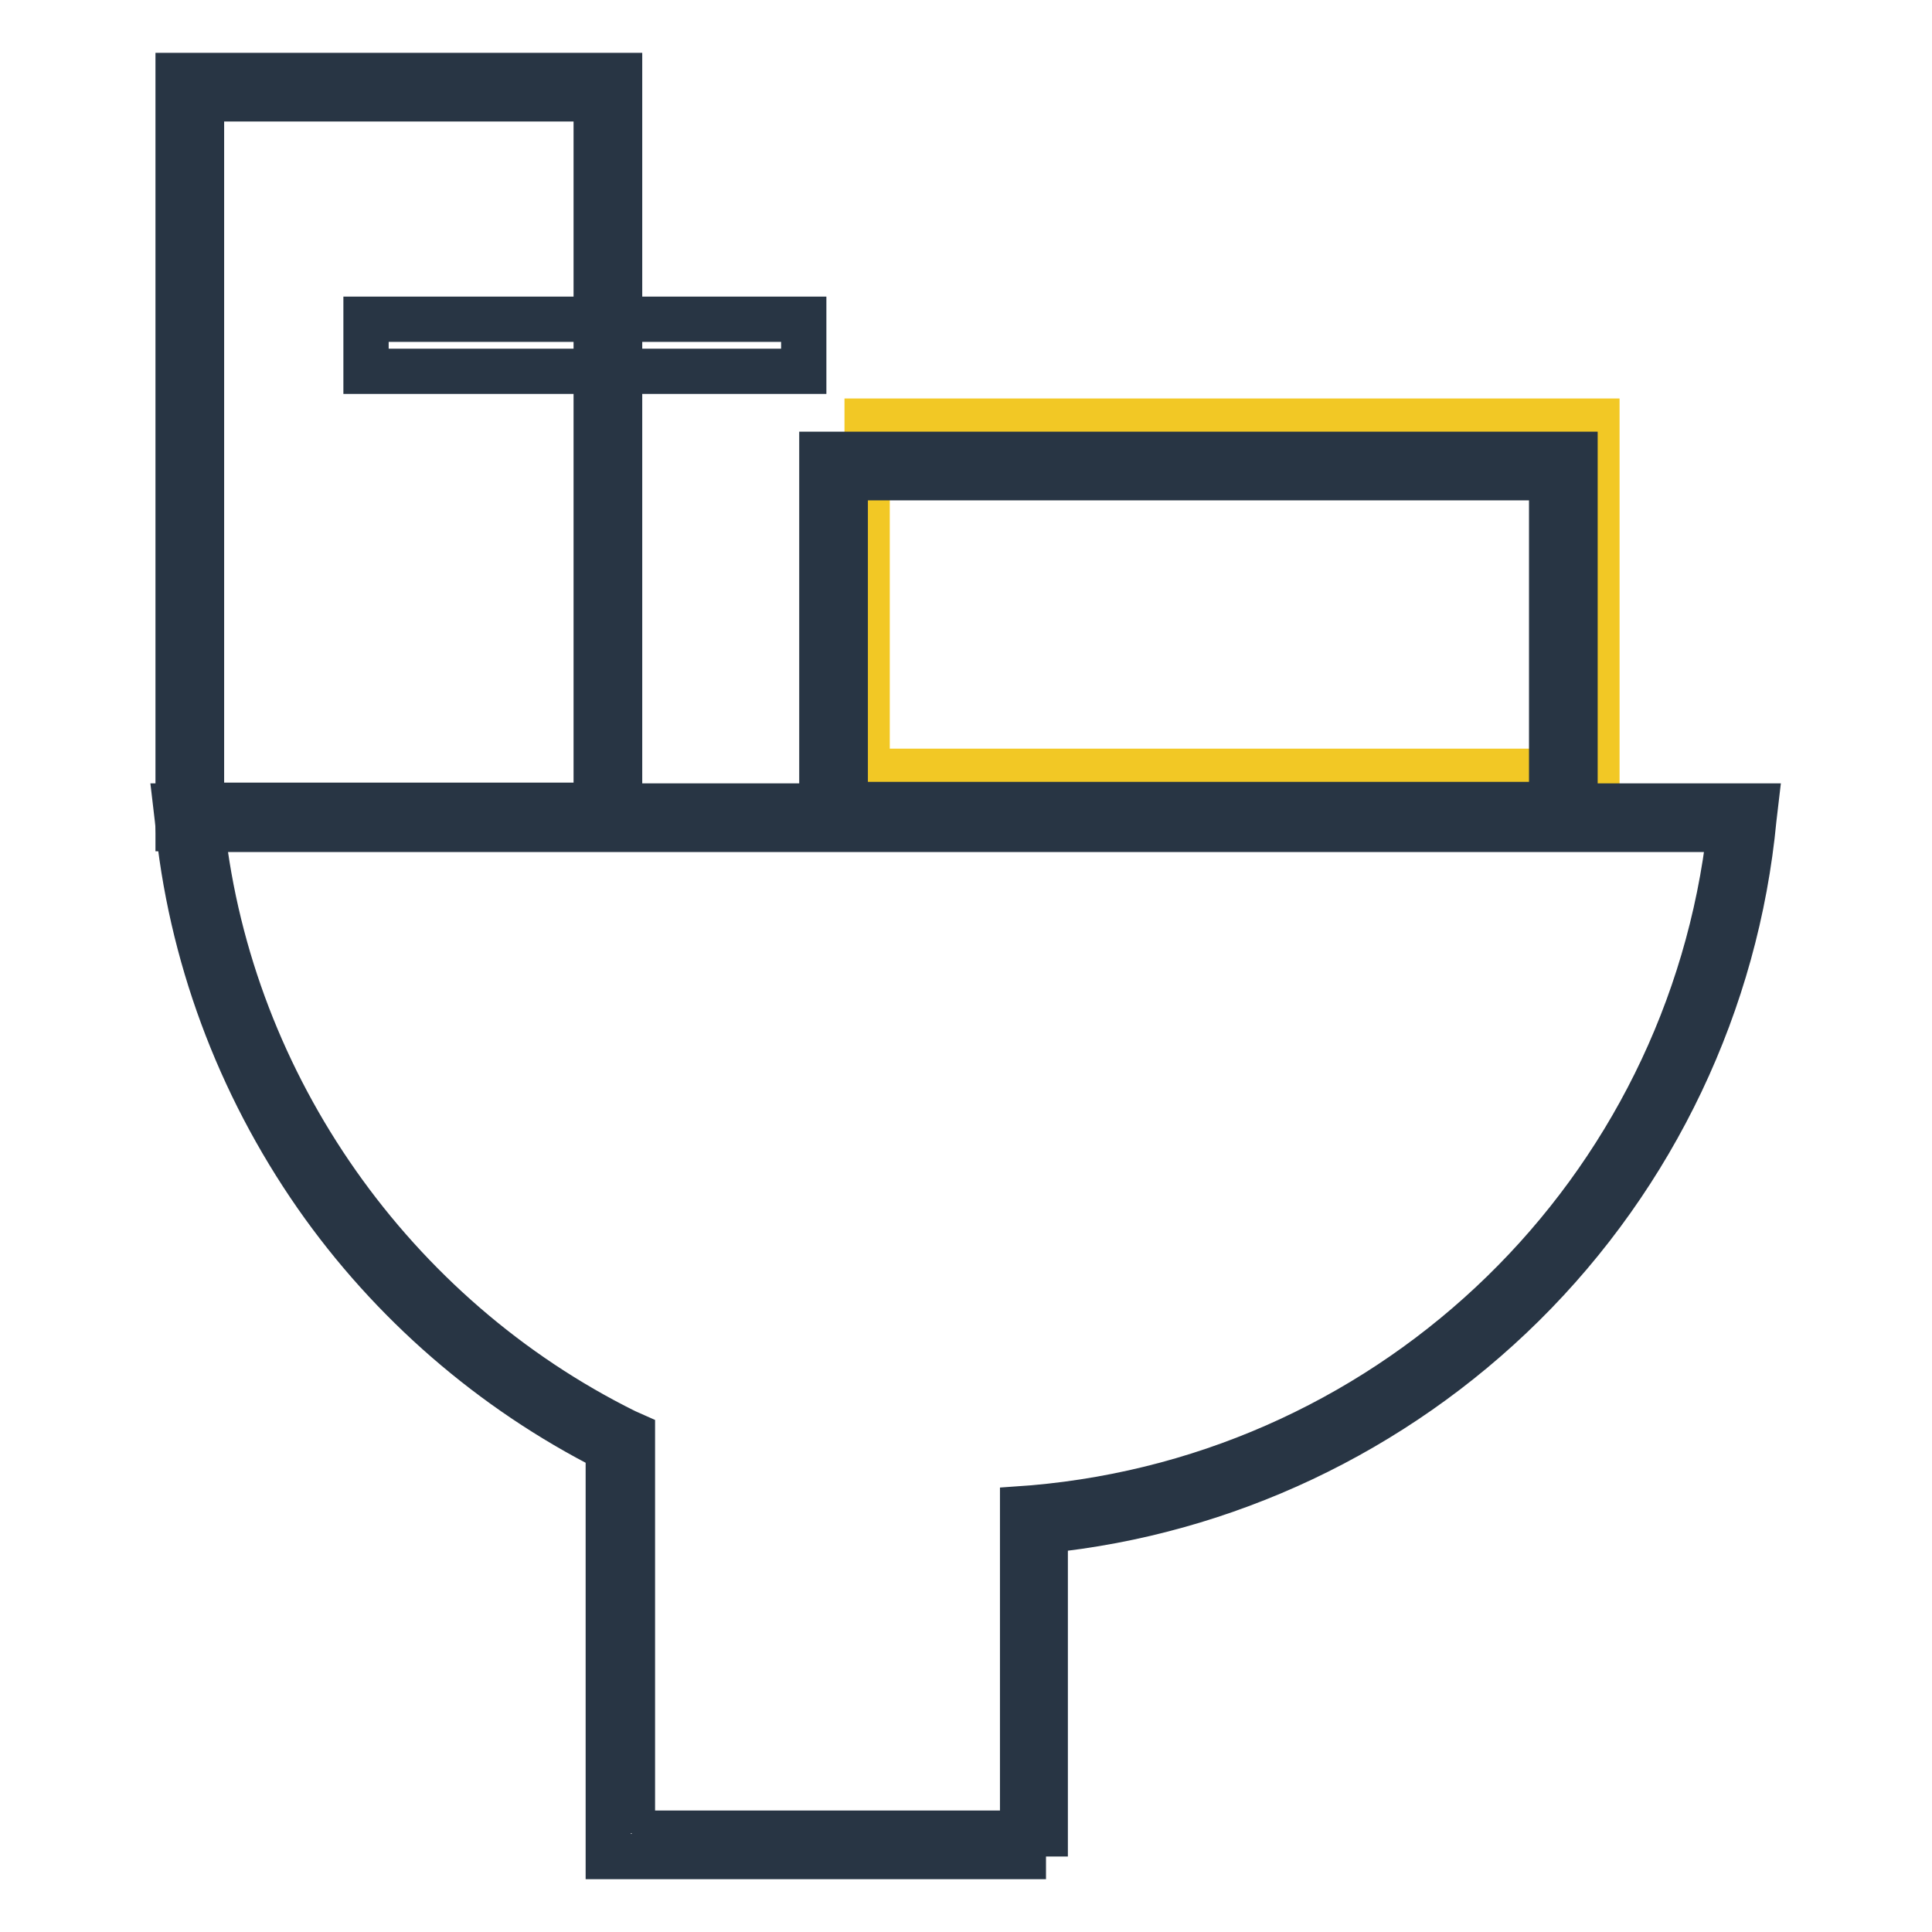 <?xml version="1.0" encoding="utf-8"?>
<!-- Svg Vector Icons : http://www.onlinewebfonts.com/icon -->
<!DOCTYPE svg PUBLIC "-//W3C//DTD SVG 1.1//EN" "http://www.w3.org/Graphics/SVG/1.1/DTD/svg11.dtd">
<svg version="1.1" xmlns="http://www.w3.org/2000/svg" xmlns:xlink="http://www.w3.org/1999/xlink" x="0px" y="0px" viewBox="0 0 256 256" enable-background="new 0 0 256 256" xml:space="preserve">
<g> <path stroke-width="6" fill-opacity="0" stroke="#283544"  d="M82.1,109.8H23.6V10h58.5V109.8z M26.7,106.7H79V13.1H26.7V106.7z"/> <path stroke-width="6" fill-opacity="0" stroke="#f2c825"  d="M114.9,55.8h96.7v46.4h-96.7V55.8z"/> <path stroke-width="6" fill-opacity="0" stroke="#283544"  d="M138.6,246h-58v-54c-15.4-7.8-28.8-19.4-38.7-33.6c-10.3-14.8-16.7-32-18.4-49.9l-0.2-1.7h209.3l-0.2,1.7 c-2.3,24.3-13.2,47.2-30.6,64.4c-17.1,16.9-39.5,27.5-63.3,29.9V246z M83.7,242.9h51.8v-43l1.4-0.1c48.3-4.2,86.9-41.9,92.3-89.9 H26.8c3.8,34,25.2,64.5,56.1,79.8l0.9,0.4V242.9z M48.5,42.3h58v6.9h-58V42.3z"/> <path stroke-width="6" fill-opacity="0" stroke="#283544"  d="M208.7,109.7h-99.8V60.2h99.8V109.7z M112,106.6h93.6V63.3H112V106.6z"/></g>
</svg>